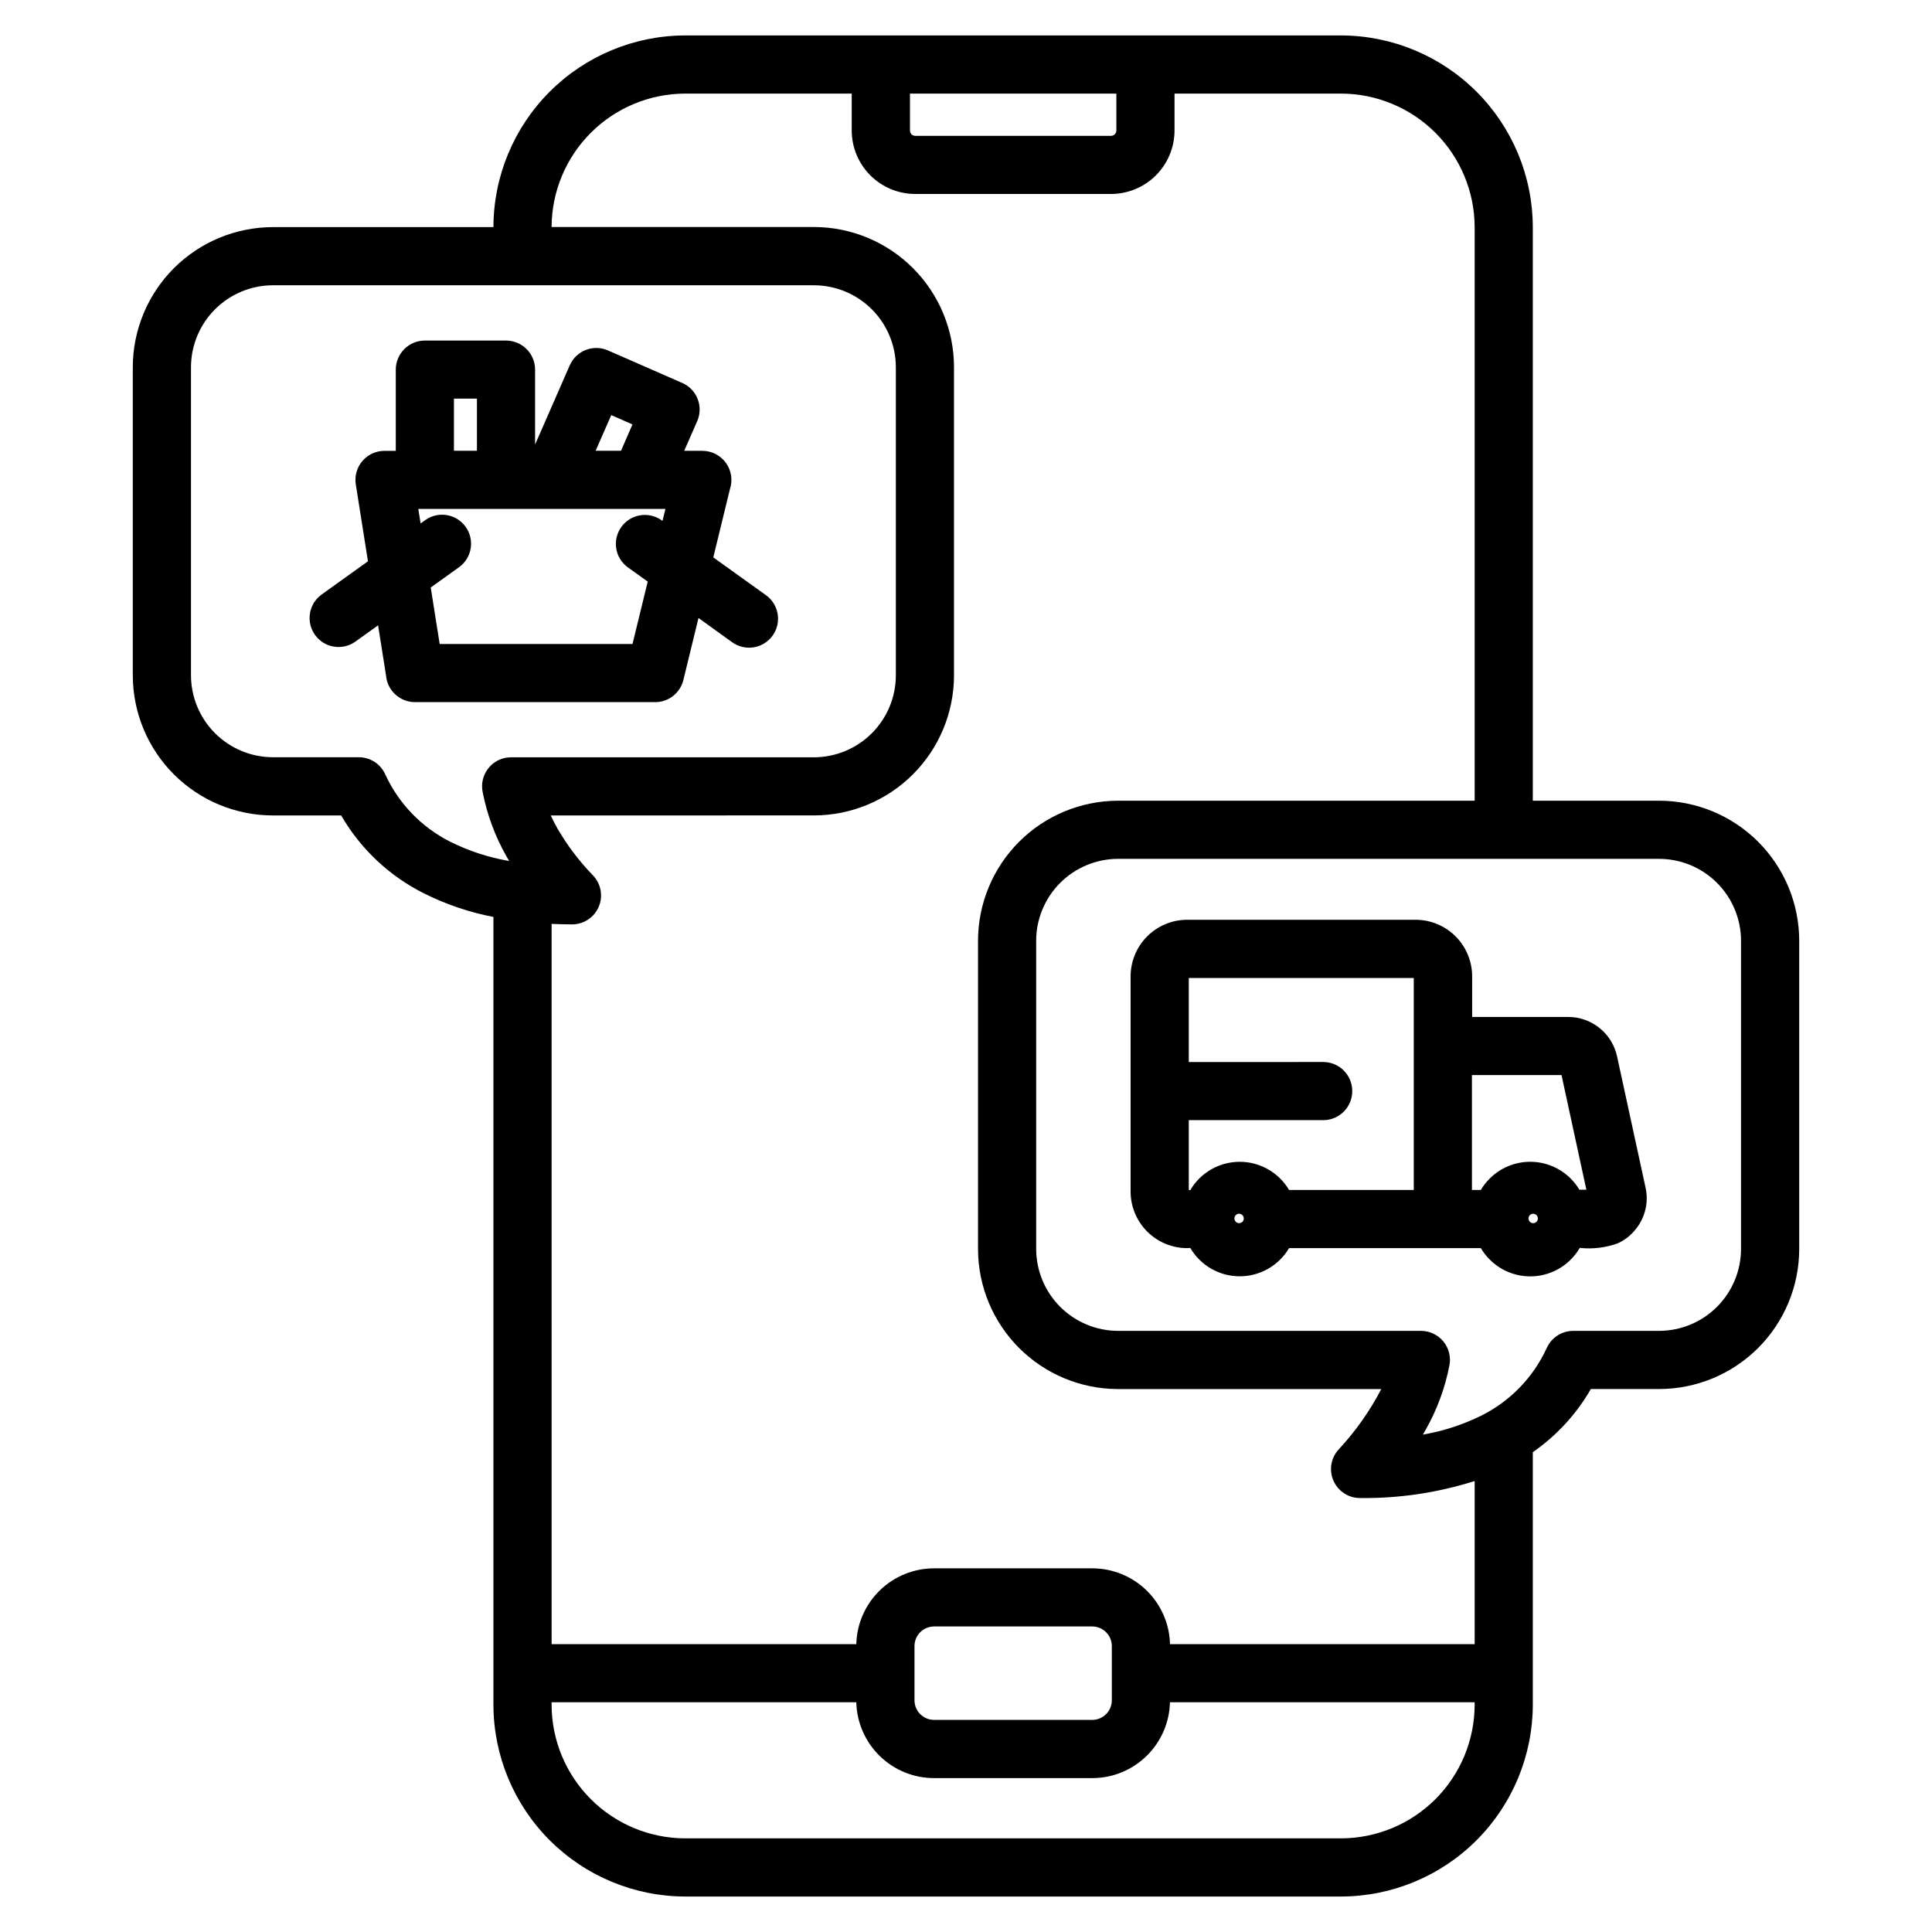 <?xml version="1.0" encoding="UTF-8"?>
<!-- Uploaded to: SVG Repo, www.svgrepo.com, Generator: SVG Repo Mixer Tools -->
<svg fill="#000000" width="800px" height="800px" version="1.1" viewBox="144 144 512 512" xmlns="http://www.w3.org/2000/svg">
 <g fill-rule="evenodd">
  <path d="m359.75 344.69h-80.305c-0.477 0.004-0.949 0.051-1.418 0.133-4.172 0.781-6.922 4.797-6.141 8.973 1.168 6.043 3.316 11.855 6.363 17.203 0.223 0.391 0.449 0.785 0.68 1.176-5.394-0.926-10.625-2.629-15.527-5.062-7.602-3.801-13.684-10.07-17.254-17.781-1.215-2.828-3.996-4.656-7.074-4.656h-22.805c-5.734-0.023-11.23-2.312-15.289-6.371-4.055-4.055-6.344-9.551-6.367-15.289v-81.75c0.02-5.738 2.309-11.234 6.367-15.293 4.055-4.059 9.551-6.348 15.289-6.371h143.48c5.738 0.023 11.234 2.312 15.293 6.371 4.059 4.059 6.344 9.555 6.367 15.293v81.766c-0.023 5.738-2.312 11.234-6.371 15.293-4.055 4.055-9.551 6.344-15.289 6.367zm-69.797 15.41c0.531 1.137 1.102 2.266 1.734 3.391 2.633 4.543 5.816 8.75 9.477 12.516 2.121 2.227 2.711 5.504 1.492 8.328-1.219 2.824-4.004 4.648-7.082 4.637-1.836 0-3.633-0.055-5.394-0.137l0.004 190.88h80.742c0.137-5.371 2.367-10.477 6.215-14.23 3.844-3.75 9.004-5.852 14.375-5.859h41.973c5.371 0.008 10.527 2.113 14.371 5.867 3.844 3.754 6.07 8.859 6.203 14.227h80.734v-43.234c-9.816 3.113-20.062 4.633-30.355 4.508-3.078 0.016-5.867-1.809-7.086-4.633-1.219-2.828-0.633-6.106 1.488-8.336 4.43-4.777 8.199-10.129 11.207-15.91h-69.797c-9.824-0.02-19.242-3.934-26.188-10.883-6.949-6.949-10.859-16.367-10.883-26.191v-81.77c0.023-9.824 3.938-19.242 10.883-26.188 6.949-6.949 16.363-10.859 26.188-10.883h94.543v-152.04c-0.035-9.367-3.769-18.34-10.391-24.961-6.621-6.625-15.598-10.359-24.961-10.395h-44.184v9.777c-0.008 4.461-1.781 8.734-4.934 11.891-3.152 3.152-7.43 4.926-11.887 4.934h-51.91c-4.457-0.008-8.734-1.781-11.887-4.934-3.152-3.156-4.926-7.43-4.93-11.891v-9.777h-44.18c-9.367 0.031-18.344 3.766-24.965 10.391-6.625 6.625-10.359 15.598-10.395 24.965h69.574c9.828 0.027 19.246 3.945 26.195 10.898 6.945 6.953 10.855 16.375 10.875 26.203v81.766c-0.023 9.824-3.938 19.242-10.887 26.188-6.949 6.945-16.363 10.859-26.188 10.883zm128.64 114.93v-81.766c0.023-5.738 2.312-11.234 6.371-15.293 4.055-4.055 9.551-6.344 15.289-6.367h143.48c5.738 0.023 11.234 2.312 15.289 6.367 4.059 4.059 6.348 9.555 6.367 15.293v81.766c-0.02 5.738-2.309 11.234-6.363 15.293-4.059 4.059-9.555 6.348-15.293 6.371h-22.805c-3.074 0-5.856 1.828-7.074 4.648-3.566 7.715-9.648 13.988-17.25 17.789-4.906 2.43-10.137 4.133-15.531 5.059 0.227-0.387 0.457-0.781 0.68-1.172 3.047-5.348 5.195-11.16 6.363-17.203 0.43-2.25-0.172-4.574-1.633-6.34-1.461-1.762-3.633-2.781-5.922-2.781h-80.309c-5.738-0.023-11.234-2.312-15.293-6.371-4.055-4.059-6.344-9.555-6.367-15.293zm-143.83-270.84h-58.496c-9.824 0.027-19.238 3.941-26.188 10.887-6.945 6.949-10.859 16.363-10.887 26.188v81.766c0.027 9.824 3.941 19.242 10.887 26.188 6.949 6.945 16.363 10.859 26.188 10.883h18.148c5.148 8.906 12.805 16.098 22.008 20.684 5.801 2.902 11.973 4.992 18.34 6.215v208.83c0.039 13.453 5.398 26.344 14.91 35.855 9.516 9.516 22.406 14.875 35.859 14.914h173.91c13.453-0.039 26.344-5.398 35.855-14.914 9.512-9.512 14.875-22.402 14.91-35.855v-66.996c6.309-4.363 11.562-10.078 15.379-16.727h18.148c9.828-0.02 19.246-3.934 26.195-10.883 6.945-6.949 10.859-16.367 10.879-26.191v-81.766c-0.02-9.828-3.934-19.242-10.883-26.191-6.949-6.945-16.363-10.859-26.191-10.879h-33.527v-152.04c-0.035-13.453-5.398-26.344-14.91-35.855-9.512-9.512-22.402-14.875-35.855-14.91h-173.91c-13.453 0.035-26.344 5.398-35.859 14.91-9.512 9.512-14.871 22.402-14.91 35.855zm158.71 370.84c2.848 0.016 5.152 2.32 5.168 5.168v14.43c-0.016 2.848-2.32 5.148-5.168 5.164h-41.957c-2.844-0.02-5.144-2.32-5.168-5.164v-14.43c0.023-2.848 2.324-5.144 5.168-5.168zm14.547 34.148c3.742-3.734 5.902-8.766 6.027-14.055h80.75v0.707c-0.035 9.367-3.769 18.34-10.391 24.965-6.621 6.621-15.598 10.359-24.961 10.391h-173.91c-9.367-0.031-18.344-3.766-24.965-10.391-6.625-6.625-10.359-15.598-10.395-24.965v-0.707h80.75c0.137 5.371 2.363 10.473 6.207 14.227 3.844 3.754 8.996 5.859 14.367 5.867h41.973c5.457 0 10.691-2.172 14.547-6.039zm-62.867-430.59v-9.777h54.695v9.777c-0.012 0.773-0.637 1.398-1.406 1.414h-51.91c-0.371-0.008-0.723-0.156-0.984-0.422-0.258-0.266-0.398-0.621-0.395-0.992z"/>
  <path d="m253.98 330.07h63.672c3.555-0.008 6.637-2.449 7.461-5.91l3.992-16.387 8.836 6.363v0.004c1.652 1.219 3.723 1.73 5.754 1.414 2.027-0.316 3.848-1.434 5.047-3.102 1.199-1.668 1.684-3.746 1.34-5.769-0.344-2.027-1.484-3.828-3.168-5.008l-13.883-9.961 4.406-18.09v0.004c0.785-2.356 0.395-4.941-1.055-6.953s-3.777-3.203-6.258-3.203h-4.801l3.445-7.871h0.004c0.812-1.867 0.855-3.984 0.109-5.883-0.746-1.898-2.215-3.422-4.082-4.234l-19.695-8.625h-0.004c-3.891-1.695-8.418 0.082-10.117 3.973l-9.18 20.973v-19.844c0-2.043-0.809-4.004-2.254-5.453-1.445-1.445-3.406-2.258-5.453-2.258h-21.504c-4.254 0.004-7.703 3.453-7.703 7.711v21.52h-3.016c-2.246 0-4.379 0.984-5.84 2.695-1.457 1.707-2.094 3.969-1.742 6.188l3.223 20.379-12.426 8.914 0.004 0.004c-3.328 2.516-4.035 7.227-1.602 10.609 2.434 3.383 7.125 4.207 10.566 1.852l6.141-4.402 2.094 13.223h0.004c0.305 4.019 3.652 7.125 7.684 7.129zm57.641-15.41h-51.102l-2.371-14.961 7.578-5.441c3.379-2.5 4.117-7.25 1.664-10.66-2.457-3.41-7.195-4.215-10.637-1.805l-1.289 0.93-0.609-3.856h65.488l-0.773 3.184-0.344-0.25c-3.441-2.356-8.133-1.531-10.566 1.852-2.438 3.387-1.727 8.094 1.598 10.609l5.394 3.871-4.031 16.531zm-41.227-65.02v13.816h-6.094v-13.816zm38.184 13.816h-6.727l4.137-9.445 5.621 2.461z"/>
  <path d="m443.62 402.73v57.047c0.004 3.973 1.586 7.785 4.394 10.594 2.805 2.809 6.613 4.391 10.586 4.398 0.281 0 0.562-0.016 0.84-0.047 2.719 4.644 7.691 7.504 13.07 7.512 5.383 0.012 10.367-2.828 13.102-7.465h50.828-0.004c0.656 1.102 1.445 2.117 2.352 3.023 3.328 3.34 8.02 4.941 12.695 4.336 4.672-0.605 8.801-3.352 11.168-7.426 3.426 0.371 6.891-0.047 10.129-1.227 1.816-0.844 3.41-2.098 4.656-3.664 2.543-3.094 3.523-7.188 2.652-11.094l-7.551-34.77c-1.32-6.094-6.711-10.441-12.945-10.445h-25.457v-10.773c-0.008-3.969-1.586-7.777-4.394-10.586-2.809-2.809-6.613-4.387-10.586-4.394h-60.555c-3.969 0.008-7.777 1.586-10.586 4.394-2.805 2.809-4.387 6.617-4.394 10.586zm15.418 22.719v-22.273h59.625v56.172h-33.051c-2.734-4.633-7.719-7.469-13.098-7.461-5.379 0.008-10.355 2.863-13.074 7.504l-0.402-0.031v-18.504h35.816c4.18-0.109 7.508-3.527 7.508-7.707 0-4.18-3.328-7.598-7.508-7.707zm75.043 33.91-0.004-30.457h23.742l6.582 30.379h-1.855c-0.641-1.078-1.414-2.07-2.301-2.957-2.848-2.844-6.703-4.441-10.73-4.441-4.023 0-7.883 1.598-10.727 4.441-0.906 0.906-1.695 1.922-2.352 3.023zm16.227 6.301c0.504-0.004 0.961 0.301 1.152 0.766 0.195 0.465 0.09 1-0.266 1.359-0.355 0.359-0.891 0.465-1.359 0.273-0.465-0.195-0.77-0.648-0.77-1.152 0-0.688 0.555-1.242 1.242-1.246zm-77.926 0c0.504 0 0.957 0.305 1.148 0.77 0.195 0.465 0.086 1-0.27 1.355-0.355 0.359-0.891 0.465-1.355 0.273-0.469-0.195-0.77-0.648-0.77-1.152-0.004-0.332 0.125-0.652 0.359-0.887 0.234-0.238 0.555-0.371 0.887-0.371z"/>
 </g>
</svg>
